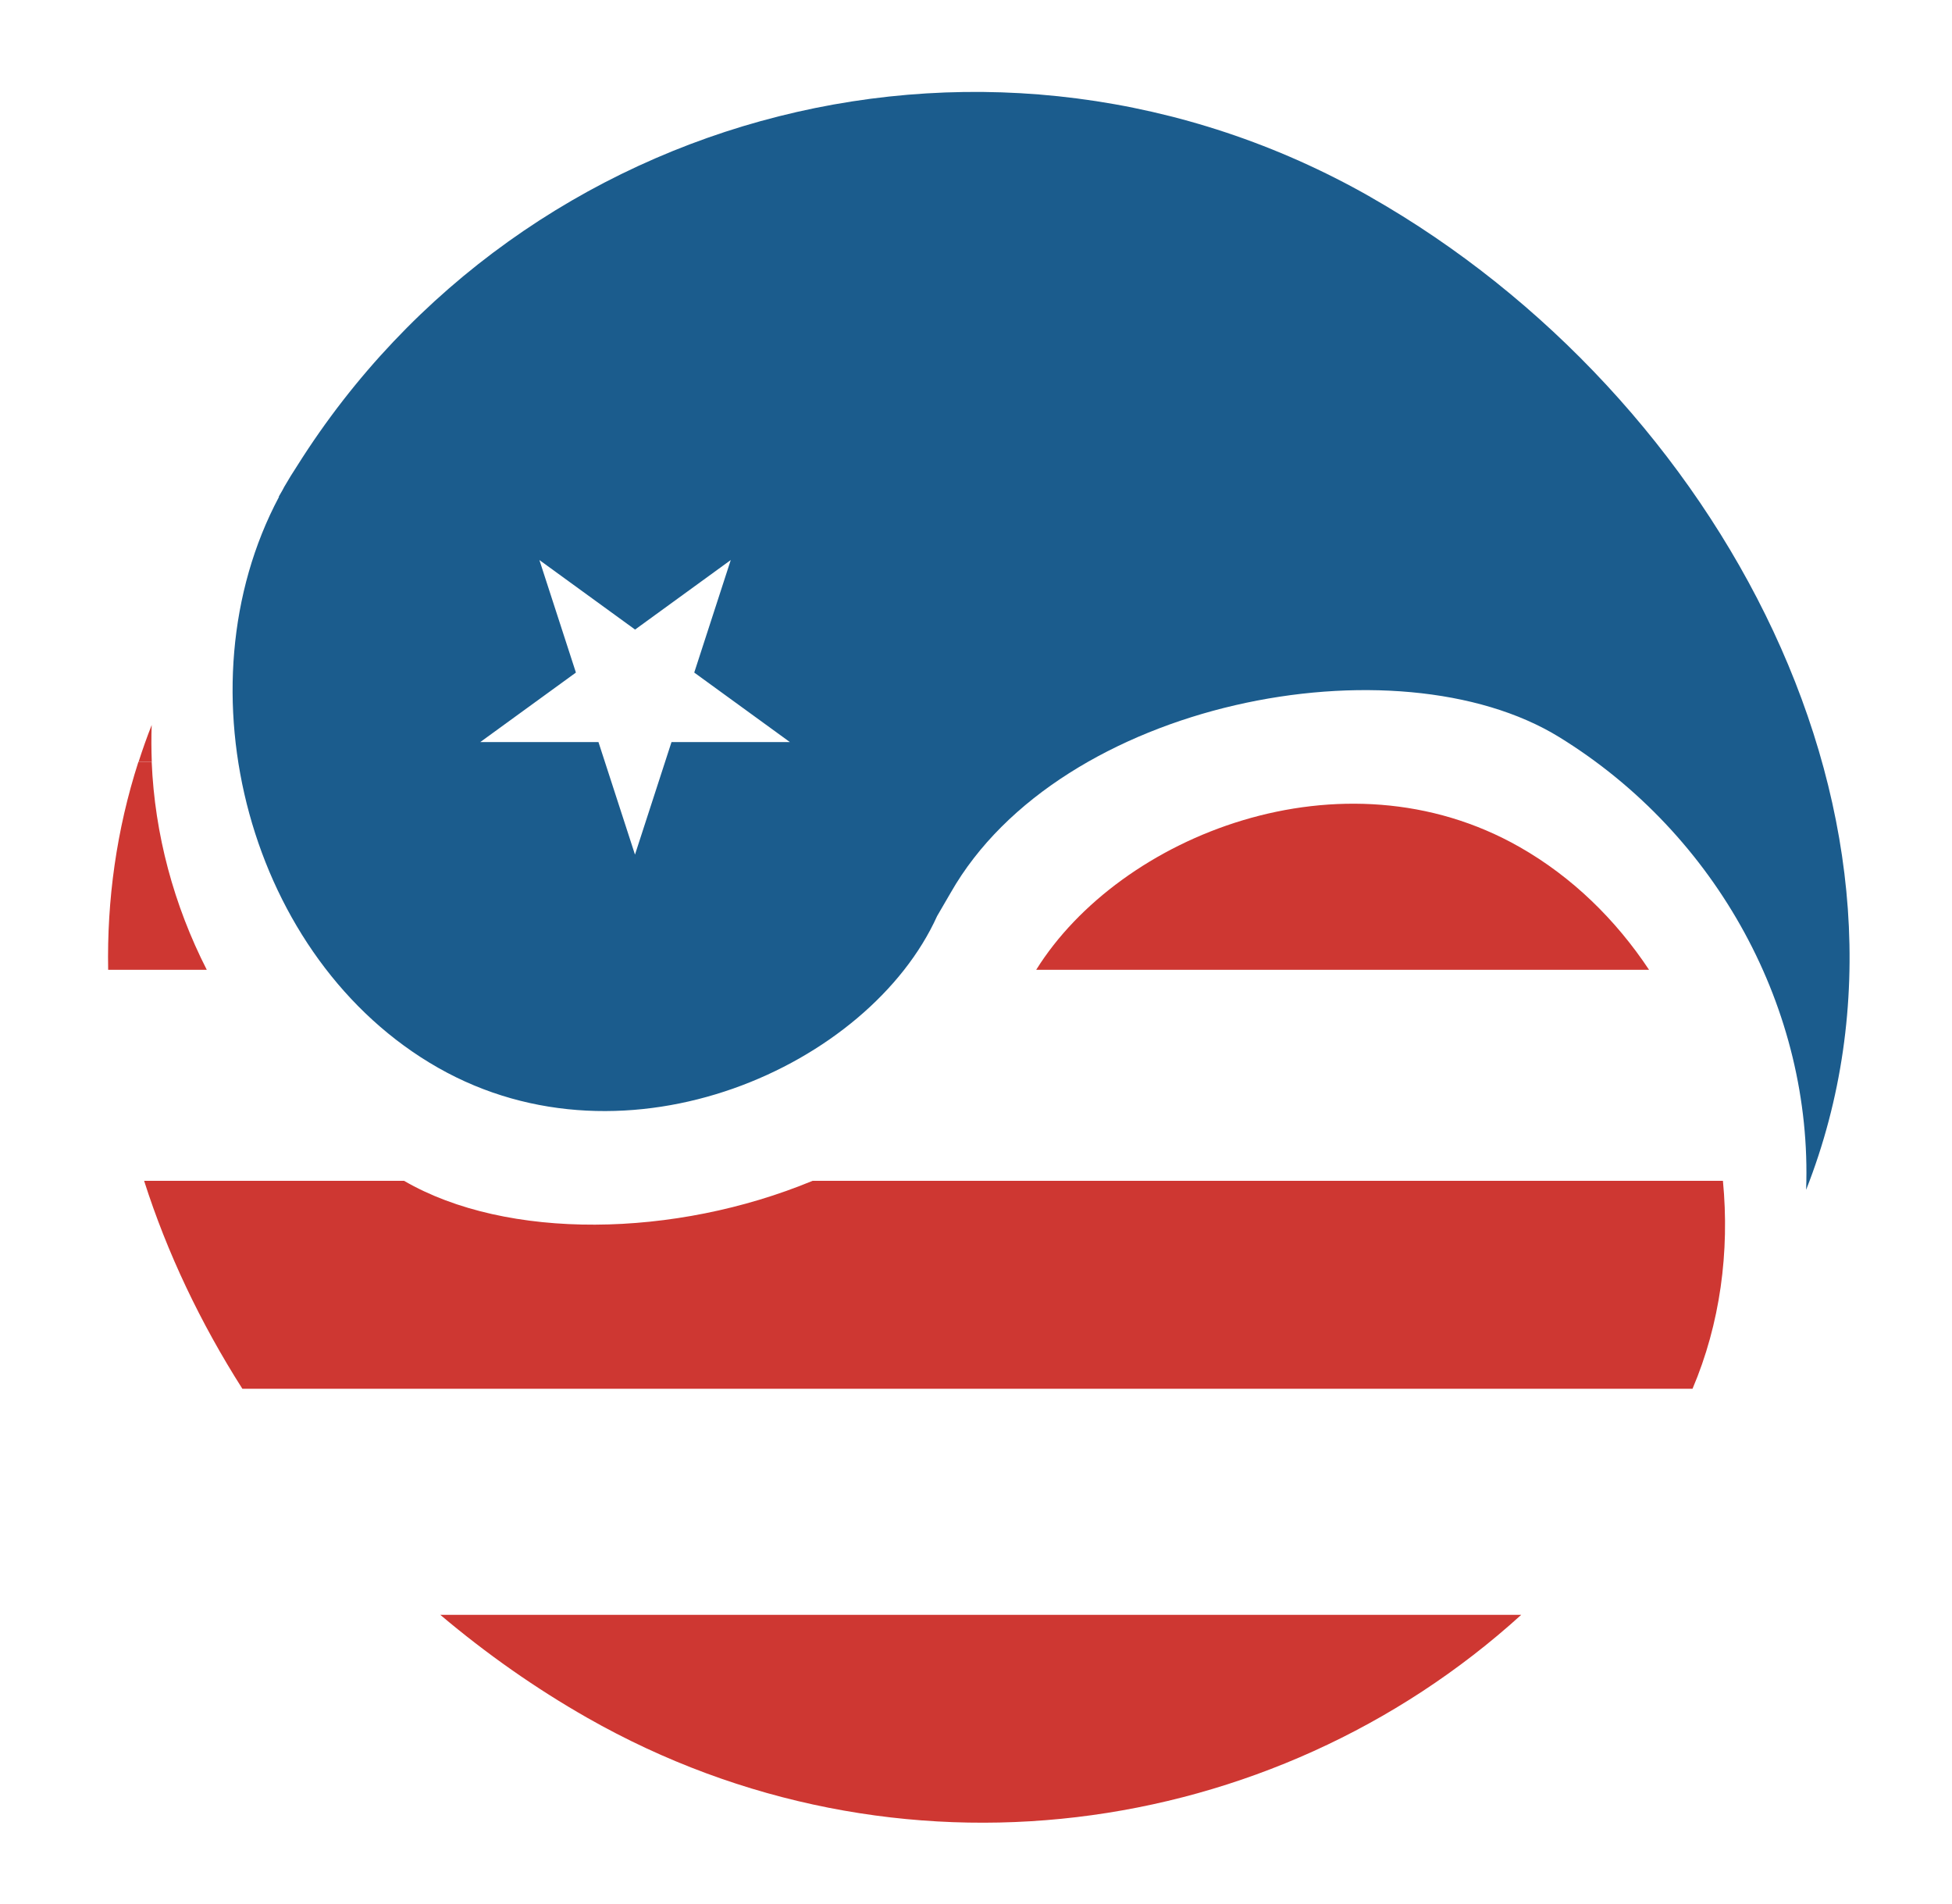 <?xml version="1.0" encoding="UTF-8"?>
<svg data-bbox="11.688 9.941 188.393 187.19" viewBox="0 0 211.16 205.93" xmlns="http://www.w3.org/2000/svg" data-type="ugc">
    <g>
        <path d="M15.59 127.71h28.12c-.2-.11-.41-.22-.6-.34a56.73 56.73 0 0 1-20.74-22.48H11.71c.14 7.67 1.49 15.35 3.87 22.82Z" fill="none"/>
        <path d="M47.63 174.65h116.94a86.5 86.5 0 0 0 15.03-17.9c.49-.75.97-1.52 1.43-2.32.07-.12.13-.24.19-.36.14-.24.28-.47.41-.71l-.03-.02c.55-1.03 1.04-2.09 1.49-3.16H26.21c5.78 9.08 13.06 17.39 21.41 24.45v.02Z" fill="none"/>
        <path d="M178.39 104.89h-66.3a28 28 0 0 0-1.68 3.12l-1.46 2.51c-4.39 7.71-12.14 13.5-21.05 17.19h98.48c-.78-8.12-3.53-16.08-8-22.82Z" fill="none"/>
        <path d="M14.98 82.4h1.44c-.05-1.33-.06-2.66-.01-3.99-.52 1.32-.99 2.65-1.42 3.99z" fill="#ce3732"/>
        <path d="M63.54 185.79c33.39 19 74.05 13.35 101.02-11.14H47.63c4.96 4.19 10.29 7.94 15.91 11.14" fill="#ce3732"/>
        <path d="M26.21 150.2h156.88c2.99-7.02 4.03-14.82 3.29-22.49H87.9c-14.91 6.18-33.06 6.46-44.19 0H15.59c2.49 7.8 6.1 15.38 10.63 22.49z" fill="#ce3732"/>
        <path d="M164.39 91.61c-19.15-10.9-43.24-1.26-52.3 13.28h66.3c-3.6-5.42-8.31-10.04-14-13.28" fill="#ce3732"/>
        <path d="M11.71 104.89h10.66c-3.56-6.98-5.64-14.66-5.96-22.49h-1.44c-2.37 7.36-3.41 14.93-3.27 22.49z" fill="#ce3732"/>
        <path d="M148.23 21.29c-40.41-23-91.51-9.91-116.05 29.04-.49.75-.97 1.52-1.43 2.32-.07.12-.13.24-.19.36-.14.24-.28.47-.41.71l.03.02c-11.02 20.68-3.28 50.08 17.21 61.74s46.65-.19 53.98-16.4l1.46-2.51c11.87-20.85 48.27-27.66 65.84-16.85 17.14 10.55 27.41 29.55 26.71 48.96 15.52-39.43-9.24-85.81-47.14-107.38ZM72.64 80.26l-3.95 12.17-3.95-12.17H51.95l10.35-7.52-3.95-12.17 10.35 7.52 10.35-7.52-3.95 12.17 10.35 7.52z" fill="#1b5c8d"/>
    </g>
</svg>
